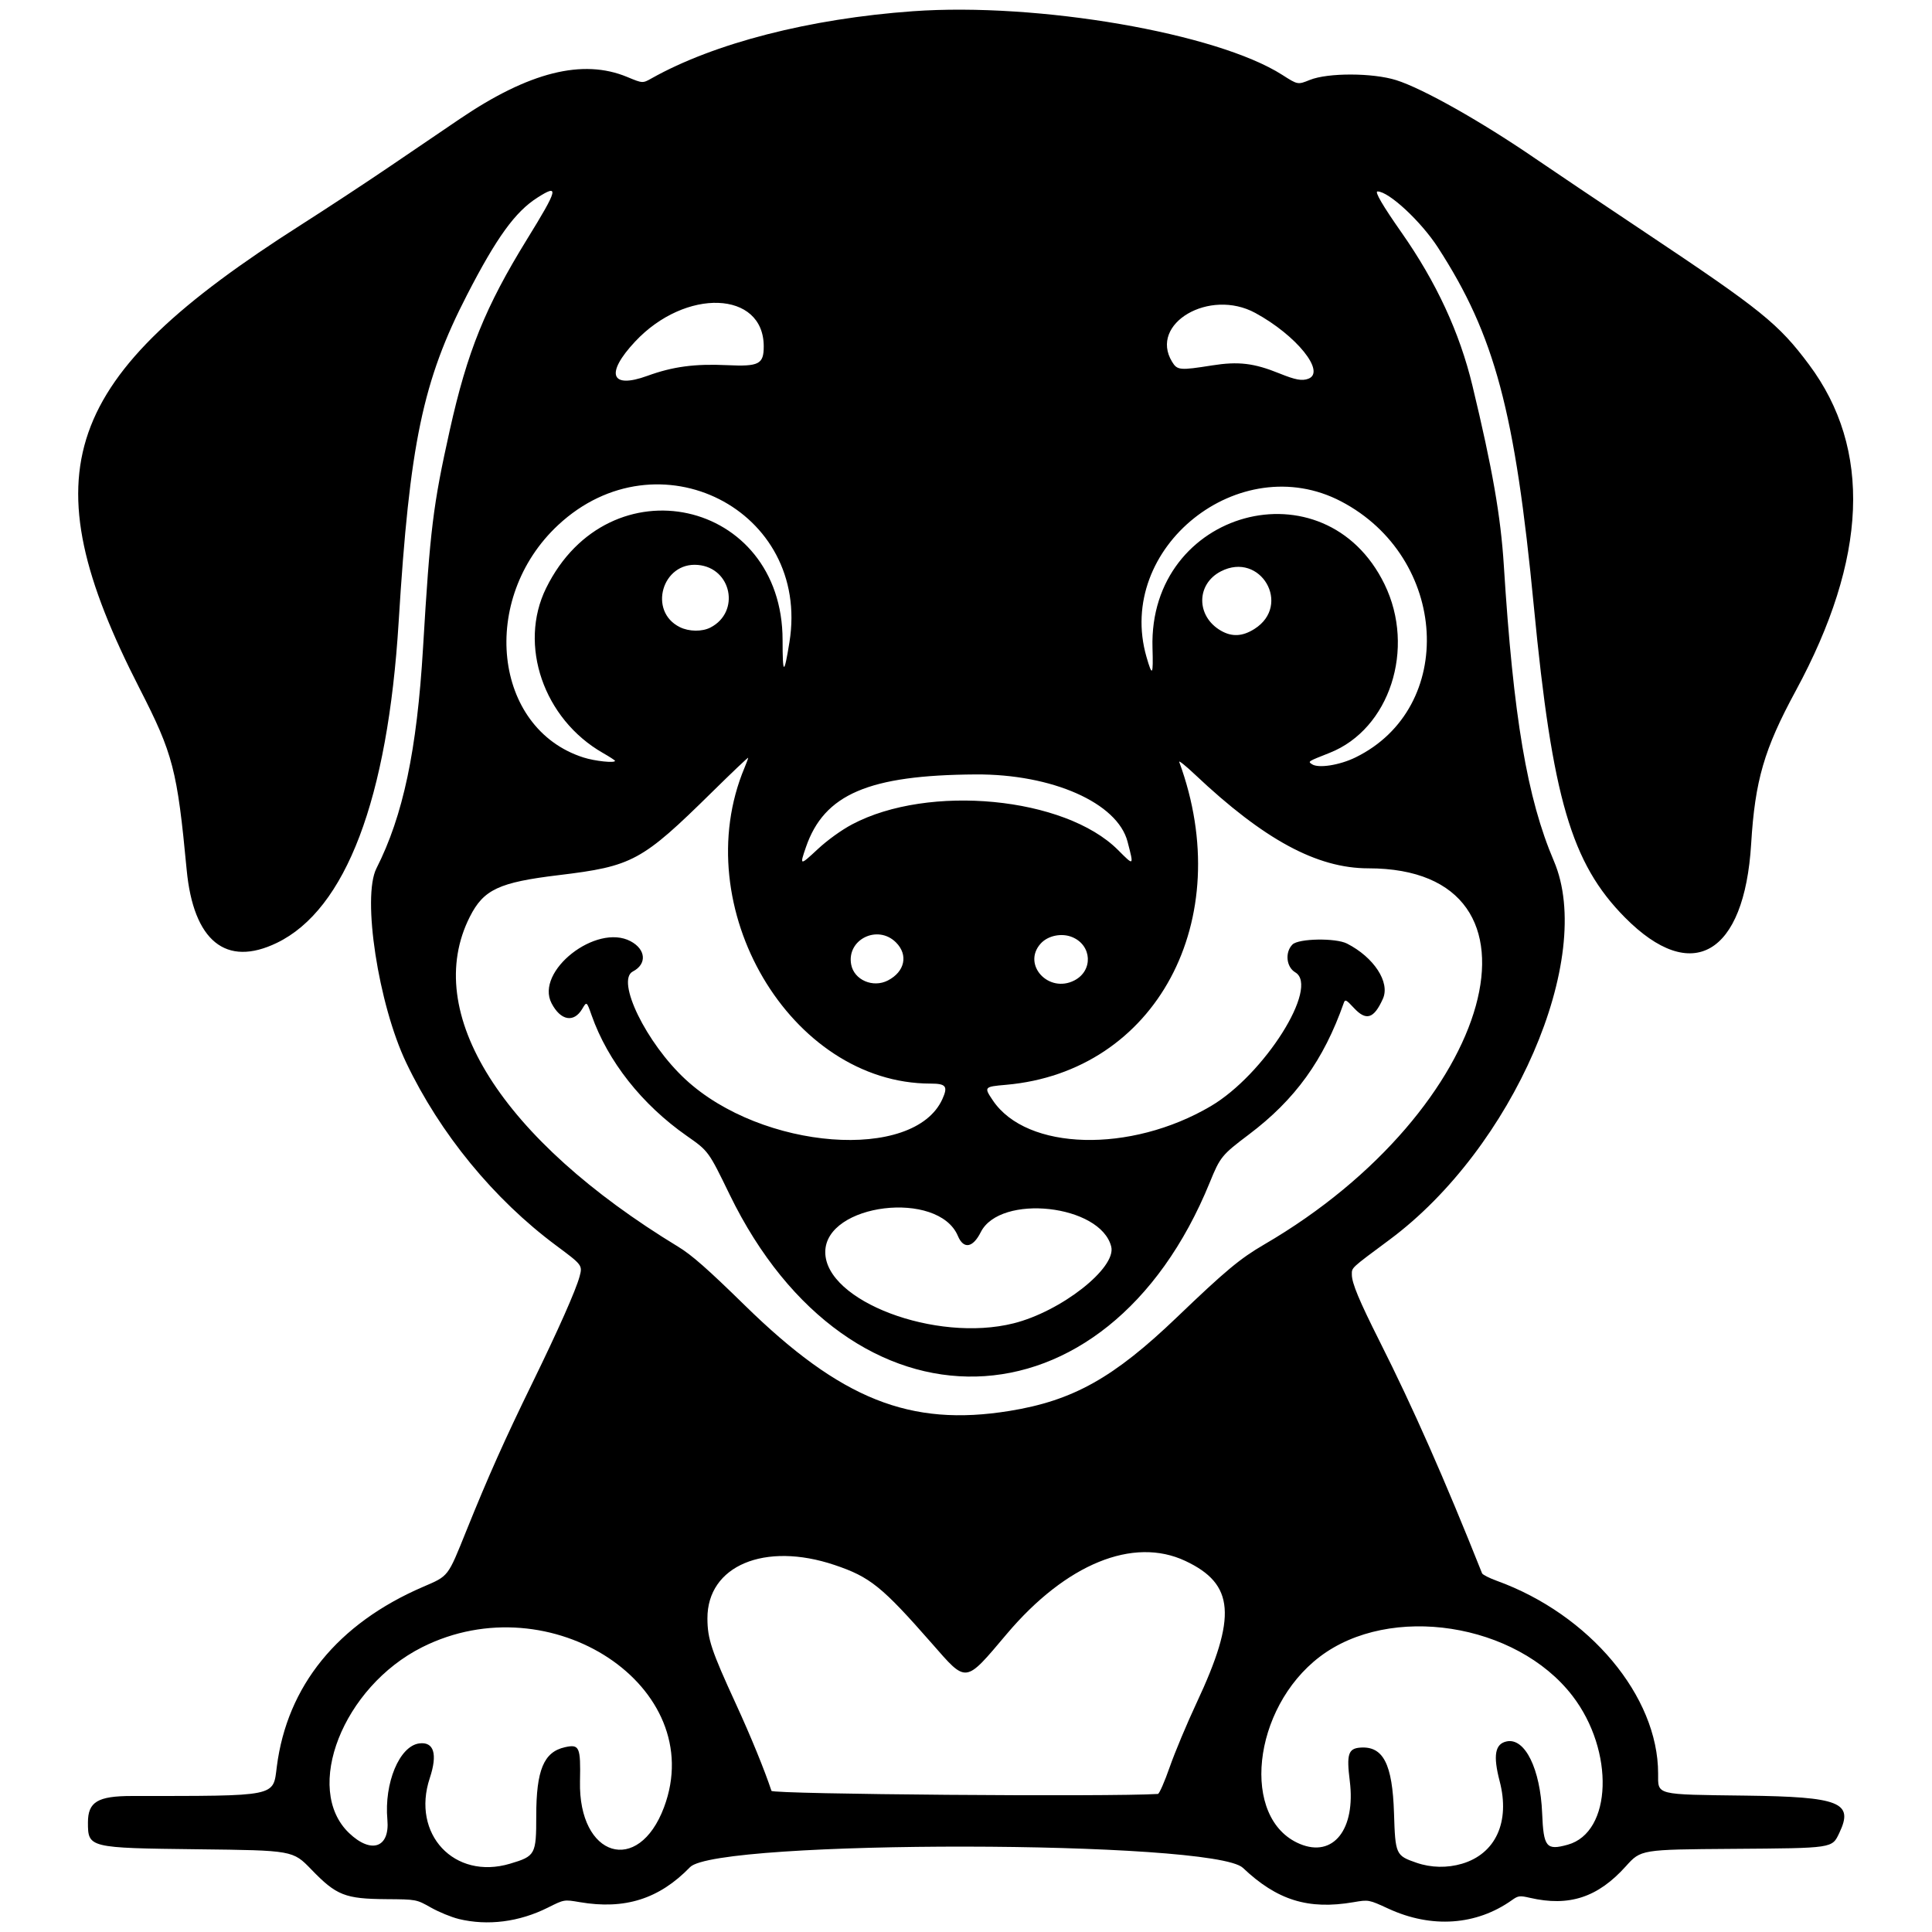 <svg xmlns="http://www.w3.org/2000/svg" width="500mm" height="500mm" viewBox="0 0 500 500" xml:space="preserve"><g><path d="m118.7 496.62c-1.884-0.455-5.114-1.781-7.18-2.946-3.755-2.118-3.755-2.118-11.509-2.174-10.722-0.078-12.933-0.951-19.433-7.673-4.787-4.95-4.787-4.95-29.426-5.237-28.209-0.329-28.393-0.374-28.393-6.948 0-5.312 2.525-6.836 11.335-6.841 37.985-0.022 36.542 0.27 37.542-7.573 2.669-20.929 15.748-37.022 37.825-46.544 6.703-2.891 6.361-2.449 11.226-14.515 5.682-14.094 9.936-23.621 17.055-38.195 6.722-13.762 11.298-24.076 12.25-27.611 0.783-2.907 0.723-2.986-6.042-8.011-16.15-11.997-30.069-28.967-38.825-47.335-7.211-15.126-11.462-42.868-7.706-50.28 6.912-13.641 10.484-30.535 12.062-57.064 1.829-30.732 2.585-36.882 6.929-56.388 4.526-20.322 9.204-31.88 19.977-49.352 8.083-13.111 8.412-14.443 2.65-10.759-5.715 3.655-10.509 10.282-18.14 25.083-11.49 22.282-14.888 38.521-17.727 84.711-2.816 45.812-13.679 74.43-31.524 83.049-13.164 6.358-21.587-0.471-23.334-18.917-2.454-25.903-3.513-29.98-12.178-46.901-28.834-56.306-20.458-80.375 41.765-120.01 6.634-4.226 17.035-11.066 23.114-15.201 6.079-4.135 14.174-9.633 17.99-12.219 17.915-12.142 31.824-15.628 43.309-10.855 4.002 1.663 4.002 1.663 6.318 0.361 16.2-9.106 40.944-15.46 67.647-17.372 32.373-2.318 78.684 5.666 95.586 16.481 4.001 2.56 4.001 2.56 7.122 1.3 4.662-1.882 16.271-1.855 22.348 0.054 6.89 2.163 22.121 10.757 36.199 20.424 3.949 2.711 16.743 11.309 28.431 19.105 29.88 19.931 34.338 23.532 42.213 34.092 16.302 21.861 15.15 50.115-3.44 84.424-8.186 15.107-10.537 23.181-11.54 39.625-1.75 28.7-15.312 36.586-32.689 19.006-13.859-14.021-18.762-30.774-23.546-80.463-4.867-50.55-10.105-70.16-24.809-92.877-4.398-6.795-12.729-14.53-15.65-14.53-0.811 0 1.339 3.678 6.21 10.629 9.009 12.853 15.041 25.877 18.353 39.628 5.168 21.452 7.326 33.813 8.125 46.524 2.467 39.269 6.027 60.286 12.961 76.517 10.727 25.108-10.622 74.296-42.528 97.984-10.169 7.55-9.764 7.175-9.764 9.051 0 2.18 1.889 6.716 7.157 17.189 8.721 17.335 16.768 35.555 26.544 60.101 0.143 0.36 1.859 1.234 3.813 1.942 24.011 8.699 41.748 29.887 41.748 49.87 0 5.669-0.976 5.423 22.671 5.723 24.386 0.31 27.996 1.743 24.239 9.621-1.929 4.045-1.396 3.965-27.715 4.157-23.648 0.173-23.648 0.173-27.534 4.497-7.261 8.08-14.685 10.519-24.867 8.169-2.599-0.6-3.008-0.548-4.602 0.587-9.215 6.562-20.801 7.376-31.952 2.245-5.144-2.367-5.144-2.367-9.057-1.696-11.726 2.011-19.78-0.489-28.648-8.893-7.605-7.207-136.1-7.366-143.07-0.176-7.979 8.236-16.885 11.057-28.574 9.053-4.009-0.687-4.009-0.687-8.195 1.409-7.458 3.735-15.582 4.772-23.119 2.949zm13.279-14.292c6.58-1.954 6.802-2.358 6.802-12.377 0-11.855 1.948-16.538 7.391-17.765 3.792-0.855 4.122-0.113 3.93 8.843-0.419 19.642 15.11 24.416 21.748 6.687 11.662-31.148-29.227-58.197-62.605-41.415-20.482 10.298-30.851 36.675-18.904 48.09 5.745 5.489 10.57 3.811 9.913-3.447-0.861-9.503 3.123-19.062 8.232-19.747 3.813-0.511 4.808 2.747 2.741 8.97-4.819 14.507 6.354 26.438 20.753 22.162zm246.4 3.2e-4c8.707-2.586 12.474-10.843 9.735-21.34-1.751-6.711-1.213-9.709 1.853-10.322 4.707-0.941 8.672 7.129 9.14 18.606 0.359 8.799 1.073 9.676 6.625 8.134 11.491-3.191 12.16-24.289 1.222-38.517-14.542-18.915-47.234-23.965-65.423-10.106-17.504 13.338-20.536 41.986-5.124 48.425 8.656 3.617 14.492-3.772 12.909-16.344-0.861-6.842-0.384-8.357 2.708-8.585 5.948-0.439 8.342 4.207 8.743 16.962 0.338 10.736 0.45 10.984 5.833 12.843 3.752 1.296 7.944 1.383 11.779 0.243zm-78.711-18.057c0.352-0.022 1.726-3.152 3.053-6.955 1.327-3.803 4.464-11.294 6.97-16.646 10.471-22.36 9.809-30.706-2.91-36.696-13.499-6.357-30.909 0.76-46.234 18.899-10.903 12.905-10.284 12.825-19.343 2.49-12.944-14.768-16.026-17.254-25.216-20.344-18.08-6.079-32.957 0.176-32.907 13.836 0.019 5.311 1.009 8.28 7.367 22.113 3.835 8.342 7.391 17.034 9.207 22.502 0.294 0.885 87.67 1.584 100.01 0.8zm-38.45-99.116c16.49-2.675 27.002-8.557 43.416-24.297 12.51-11.996 16.289-15.146 22.537-18.783 59.874-34.857 77.175-97.355 26.95-97.355-13.302 0-27.003-7.415-44.875-24.285-2.415-2.28-4.242-3.739-4.06-3.243 15.034 40.937-6.024 80.17-44.846 83.557-5.67 0.495-5.731 0.568-3.381 4.052 8.771 13.009 35.6 13.71 56.388 1.473 13.855-8.156 28.208-30.893 21.863-34.636-2.332-1.376-2.713-5.206-0.717-7.202 1.574-1.574 11.181-1.736 14.116-0.239 6.975 3.558 11.19 10.029 9.292 14.266-2.333 5.21-4.334 5.836-7.543 2.361-1.94-2.102-2.241-2.252-2.578-1.292-5.216 14.836-12.583 25.047-24.607 34.105-6.949 5.235-7.401 5.788-10.054 12.308-26.726 65.684-93.085 67.382-124.3 3.181-5.458-11.227-5.458-11.227-11.094-15.17-11.602-8.116-20.427-19.302-24.618-31.204-1.271-3.61-1.271-3.61-2.423-1.658-2.172 3.68-5.599 3.054-7.943-1.452-4.314-8.292 11.58-20.767 20.453-16.053 3.987 2.118 4.274 5.922 0.59 7.827-4.449 2.301 3.462 18.531 13.614 27.929 19.788 18.32 59.169 21.335 66.494 5.091 1.485-3.293 0.946-4.002-3.044-4.002-36.307 0-63.256-45.764-48.154-81.774 0.513-1.223 0.933-2.369 0.933-2.547 0-0.178-4.2 3.811-9.333 8.865-18.196 17.913-20.582 19.205-39.731 21.513-15.432 1.861-19.396 3.715-22.957 10.743-12.57 24.806 8.129 57.598 53.928 85.433 3.484 2.117 7.652 5.787 17.238 15.172 24.84 24.322 42.771 31.479 68.441 27.315zm1.088-22.676c12.332-3.089 26.662-14.344 25.279-19.853-2.732-10.887-28.732-13.768-33.766-3.743-2.046 4.075-4.448 4.474-5.916 0.983-5.047-11.996-34.326-8.435-34.326 4.174 0 12.671 28.581 23.487 48.729 18.439zm-32.512-88.742c4.394-2.272 5.316-6.607 2.09-9.833-4.745-4.745-12.816-0.771-11.599 5.713 0.75 4.001 5.642 6.12 9.509 4.12zm48.263-9e-3c4.887-2.527 4.56-9.079-0.559-11.2-2.751-1.139-6.322-0.402-8.193 1.693-4.852 5.429 2.079 12.958 8.753 9.507zm-57.54-40.379c19.824-10.511 55.07-7.125 68.806 6.611 4.203 4.203 4.139 4.258 2.486-2.133-2.597-10.039-19.507-17.527-39.304-17.405-27.692 0.17-39.215 5.11-43.936 18.833-1.657 4.815-1.579 4.828 3.072 0.495 2.498-2.327 6.124-4.942 8.877-6.401zm130.28-17.329c26.269-12.838 24.076-51.736-3.737-66.269-26.287-13.736-58.495 12.027-50.348 40.275 1.504 5.213 1.764 4.816 1.552-2.367-1.055-35.671 44.606-48.17 60.056-16.439 8.104 16.642 1.32 37.472-14.205 43.614-5.747 2.274-5.661 2.218-4.578 2.946 1.654 1.113 7.135 0.256 11.26-1.76zm-191.63 0.884c0-0.135-1.421-1.058-3.159-2.052-15.312-8.761-21.915-27.94-14.679-42.638 16.242-32.991 61.202-23.107 61.202 13.455 0 9.076 0.38 9.188 1.775 0.524 5.519-34.273-34.076-54.328-59.854-30.317-20.478 19.075-16.826 52.689 6.536 60.157 2.953 0.944 8.178 1.5 8.178 0.87zm165.49-34.139c9.728-6.169 1.563-20.177-8.688-14.904-6.434 3.309-6.443 11.62-0.017 15.348 2.866 1.663 5.603 1.523 8.704-0.443zm-140.79-0.364c7.781-4.024 5.486-15.434-3.259-16.198-9.247-0.809-12.954 12.014-4.656 16.104 2.375 1.171 5.755 1.211 7.915 0.094zm-16.335-65.129c6.603-2.405 12.276-3.164 20.671-2.768 8.216 0.388 9.45-0.246 9.45-4.857 0-14.442-20.272-15.185-33.313-1.221-7.744 8.292-6.296 12.301 3.193 8.845zm171.08 0.738c4.556-1.748-3.097-11.23-13.738-17.018-11.861-6.452-27.566 2.753-21.545 12.628 1.351 2.216 1.984 2.274 10.343 0.95 6.831-1.082 10.835-0.608 17.422 2.061 4.181 1.694 5.883 2.006 7.517 1.379z" stroke-width="2.171"></path></g></svg>